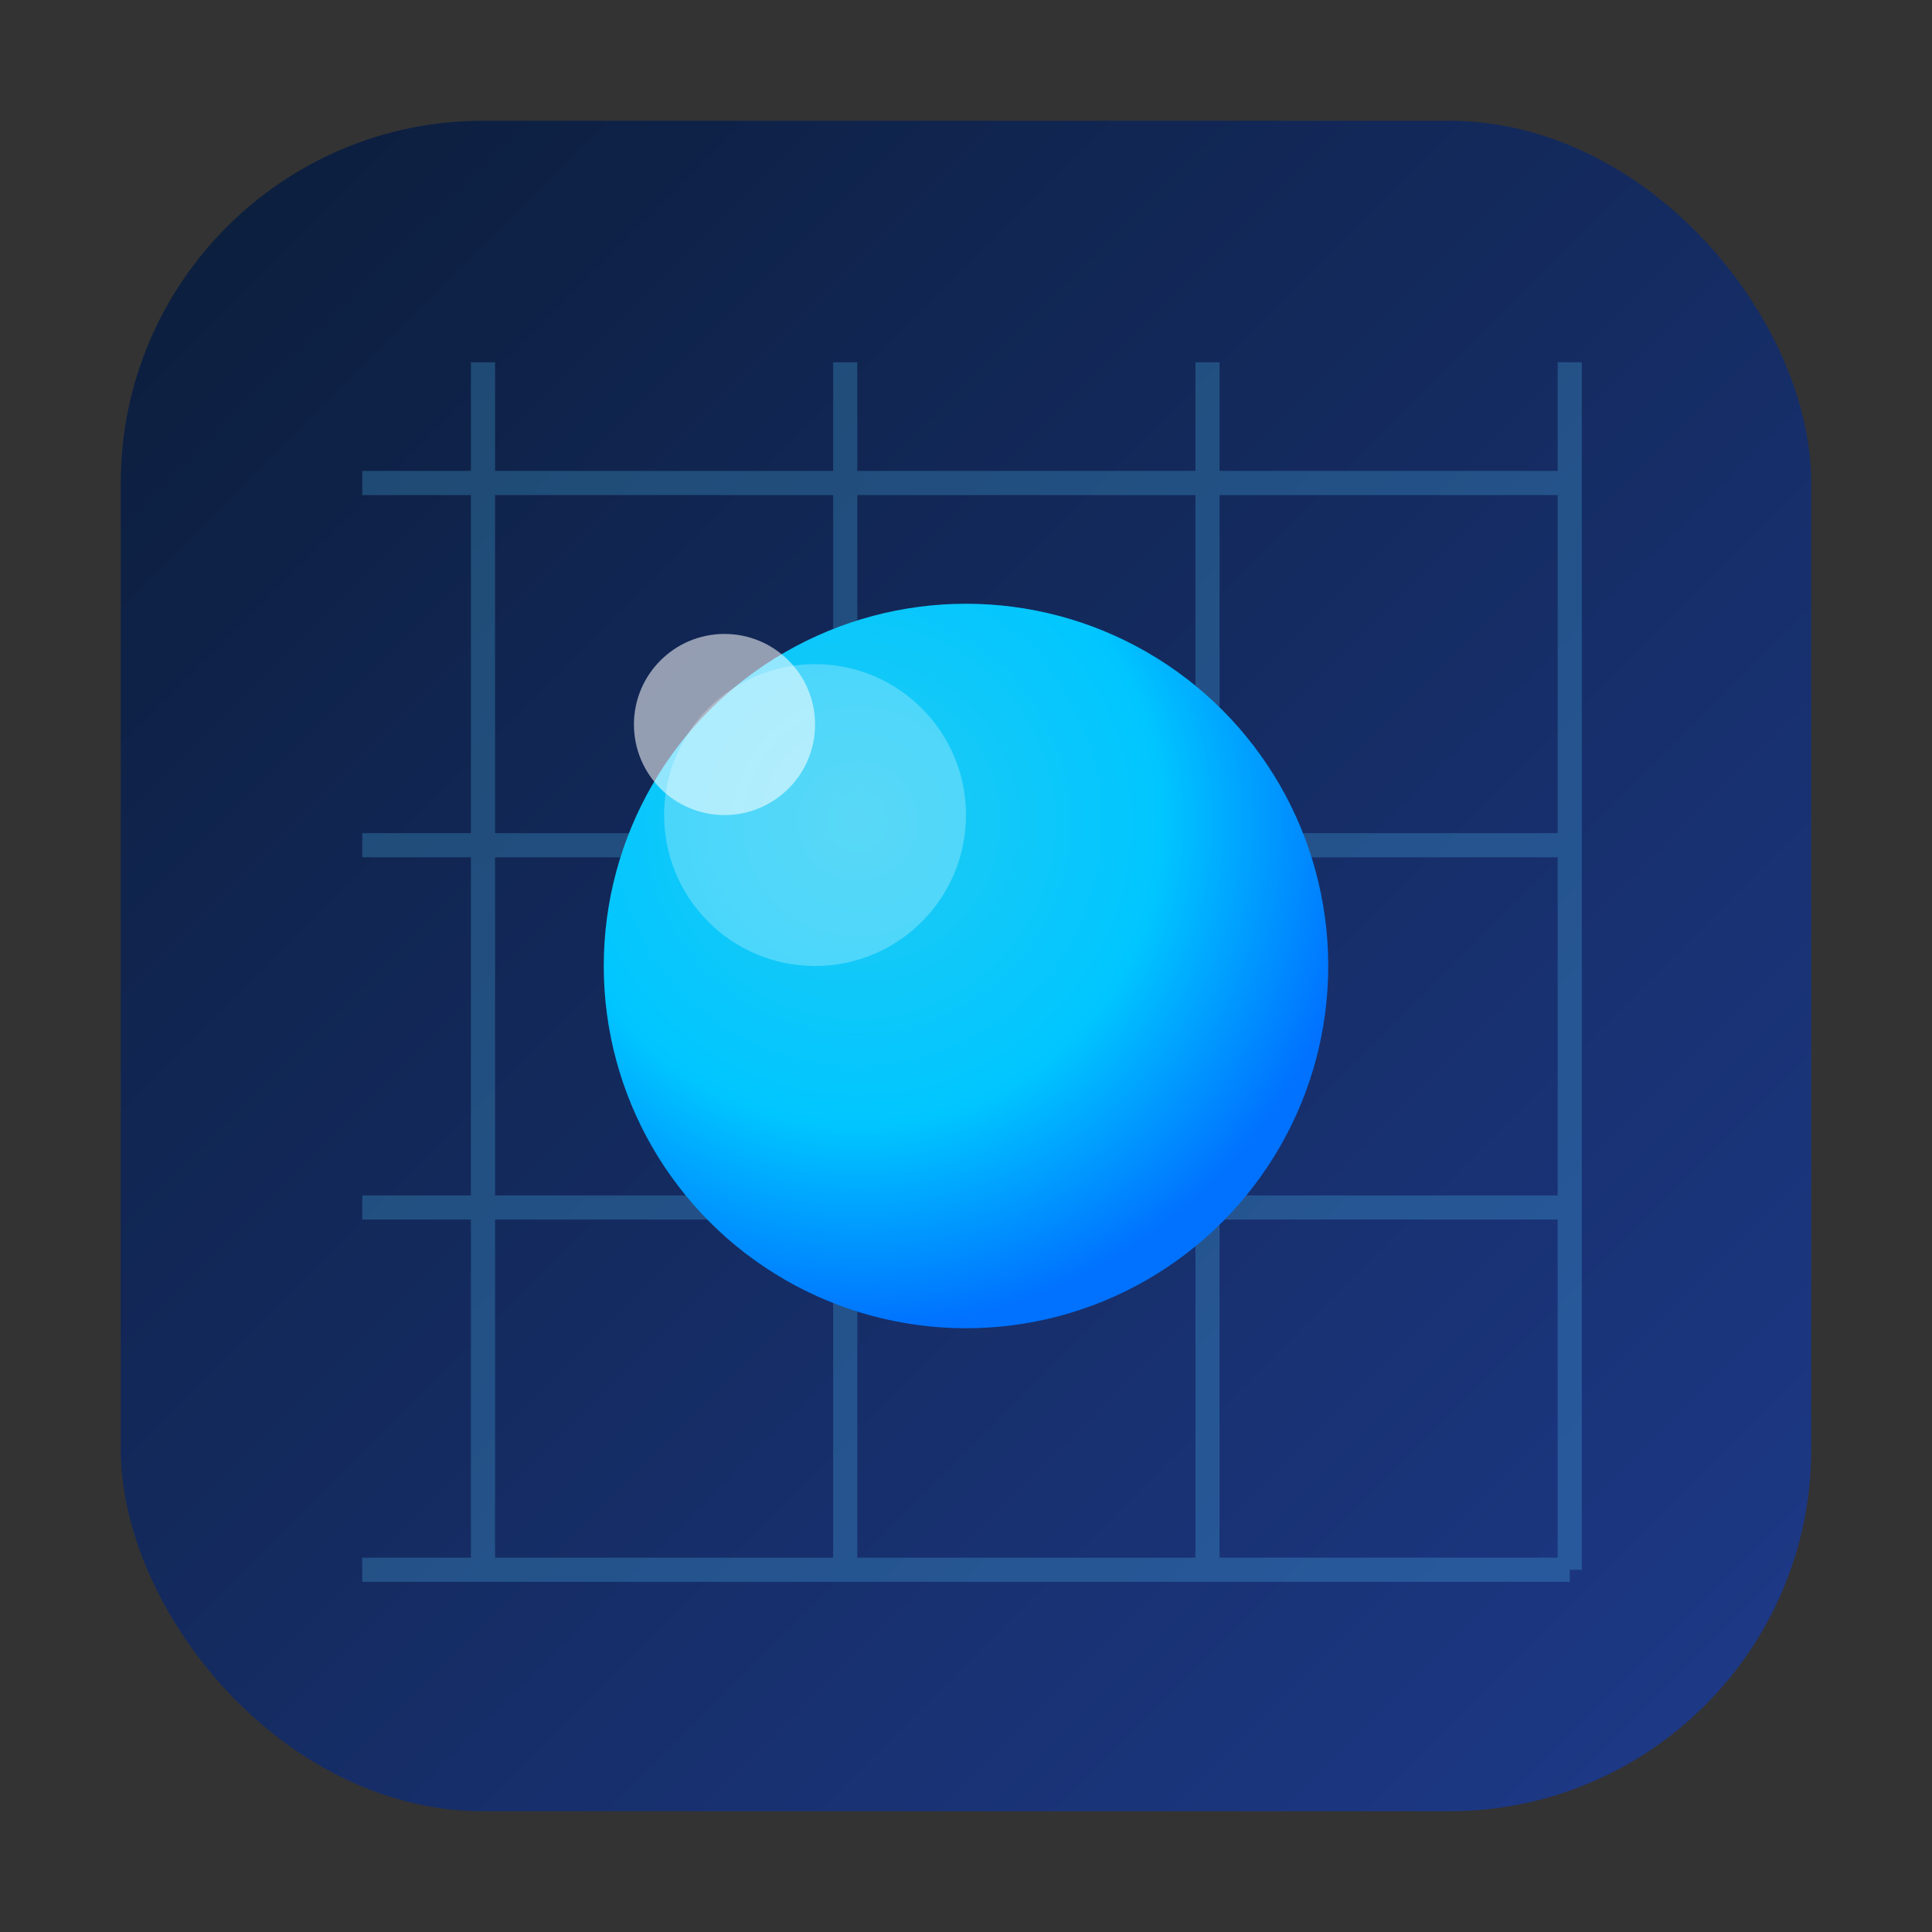 <svg xmlns="http://www.w3.org/2000/svg" viewBox="0 0 64 64">
  <rect x="0" y="0" width="64" height="64" fill="#333333" stroke="none"/>
  <!-- 背景圆角方块 -->
  <defs>
    <linearGradient id="bg" x1="0" y1="0" x2="1" y2="1">
      <stop offset="0%" stop-color="#0b1d3a"/>
      <stop offset="100%" stop-color="#1e3a8a"/>
    </linearGradient>
    <radialGradient id="ball" cx="35%" cy="30%" r="70%">
      <stop offset="0%" stop-color="#21cbf3"/>
      <stop offset="60%" stop-color="#00c6ff"/>
      <stop offset="100%" stop-color="#0072ff"/>
    </radialGradient>
  </defs>
  <rect x="4" y="4" width="56" height="56" rx="12" fill="url(#bg)"/>
  <!-- 棋盘淡线条 -->
  <g stroke="#4fc3f7" opacity="0.25" stroke-width="0.8">
    <path d="M16 12v40M28 12v40M40 12v40M52 12v40"/>
    <path d="M12 16h40M12 28h40M12 40h40M12 52h40"/>
  </g>
  <!-- 中心发光球 -->
  <circle cx="32" cy="32" r="12" fill="url(#ball)"/>
  <circle cx="27" cy="27" r="5" fill="#fff" opacity="0.25"/>
  <circle cx="24" cy="24" r="3" fill="#fff" opacity="0.55"/>
</svg>